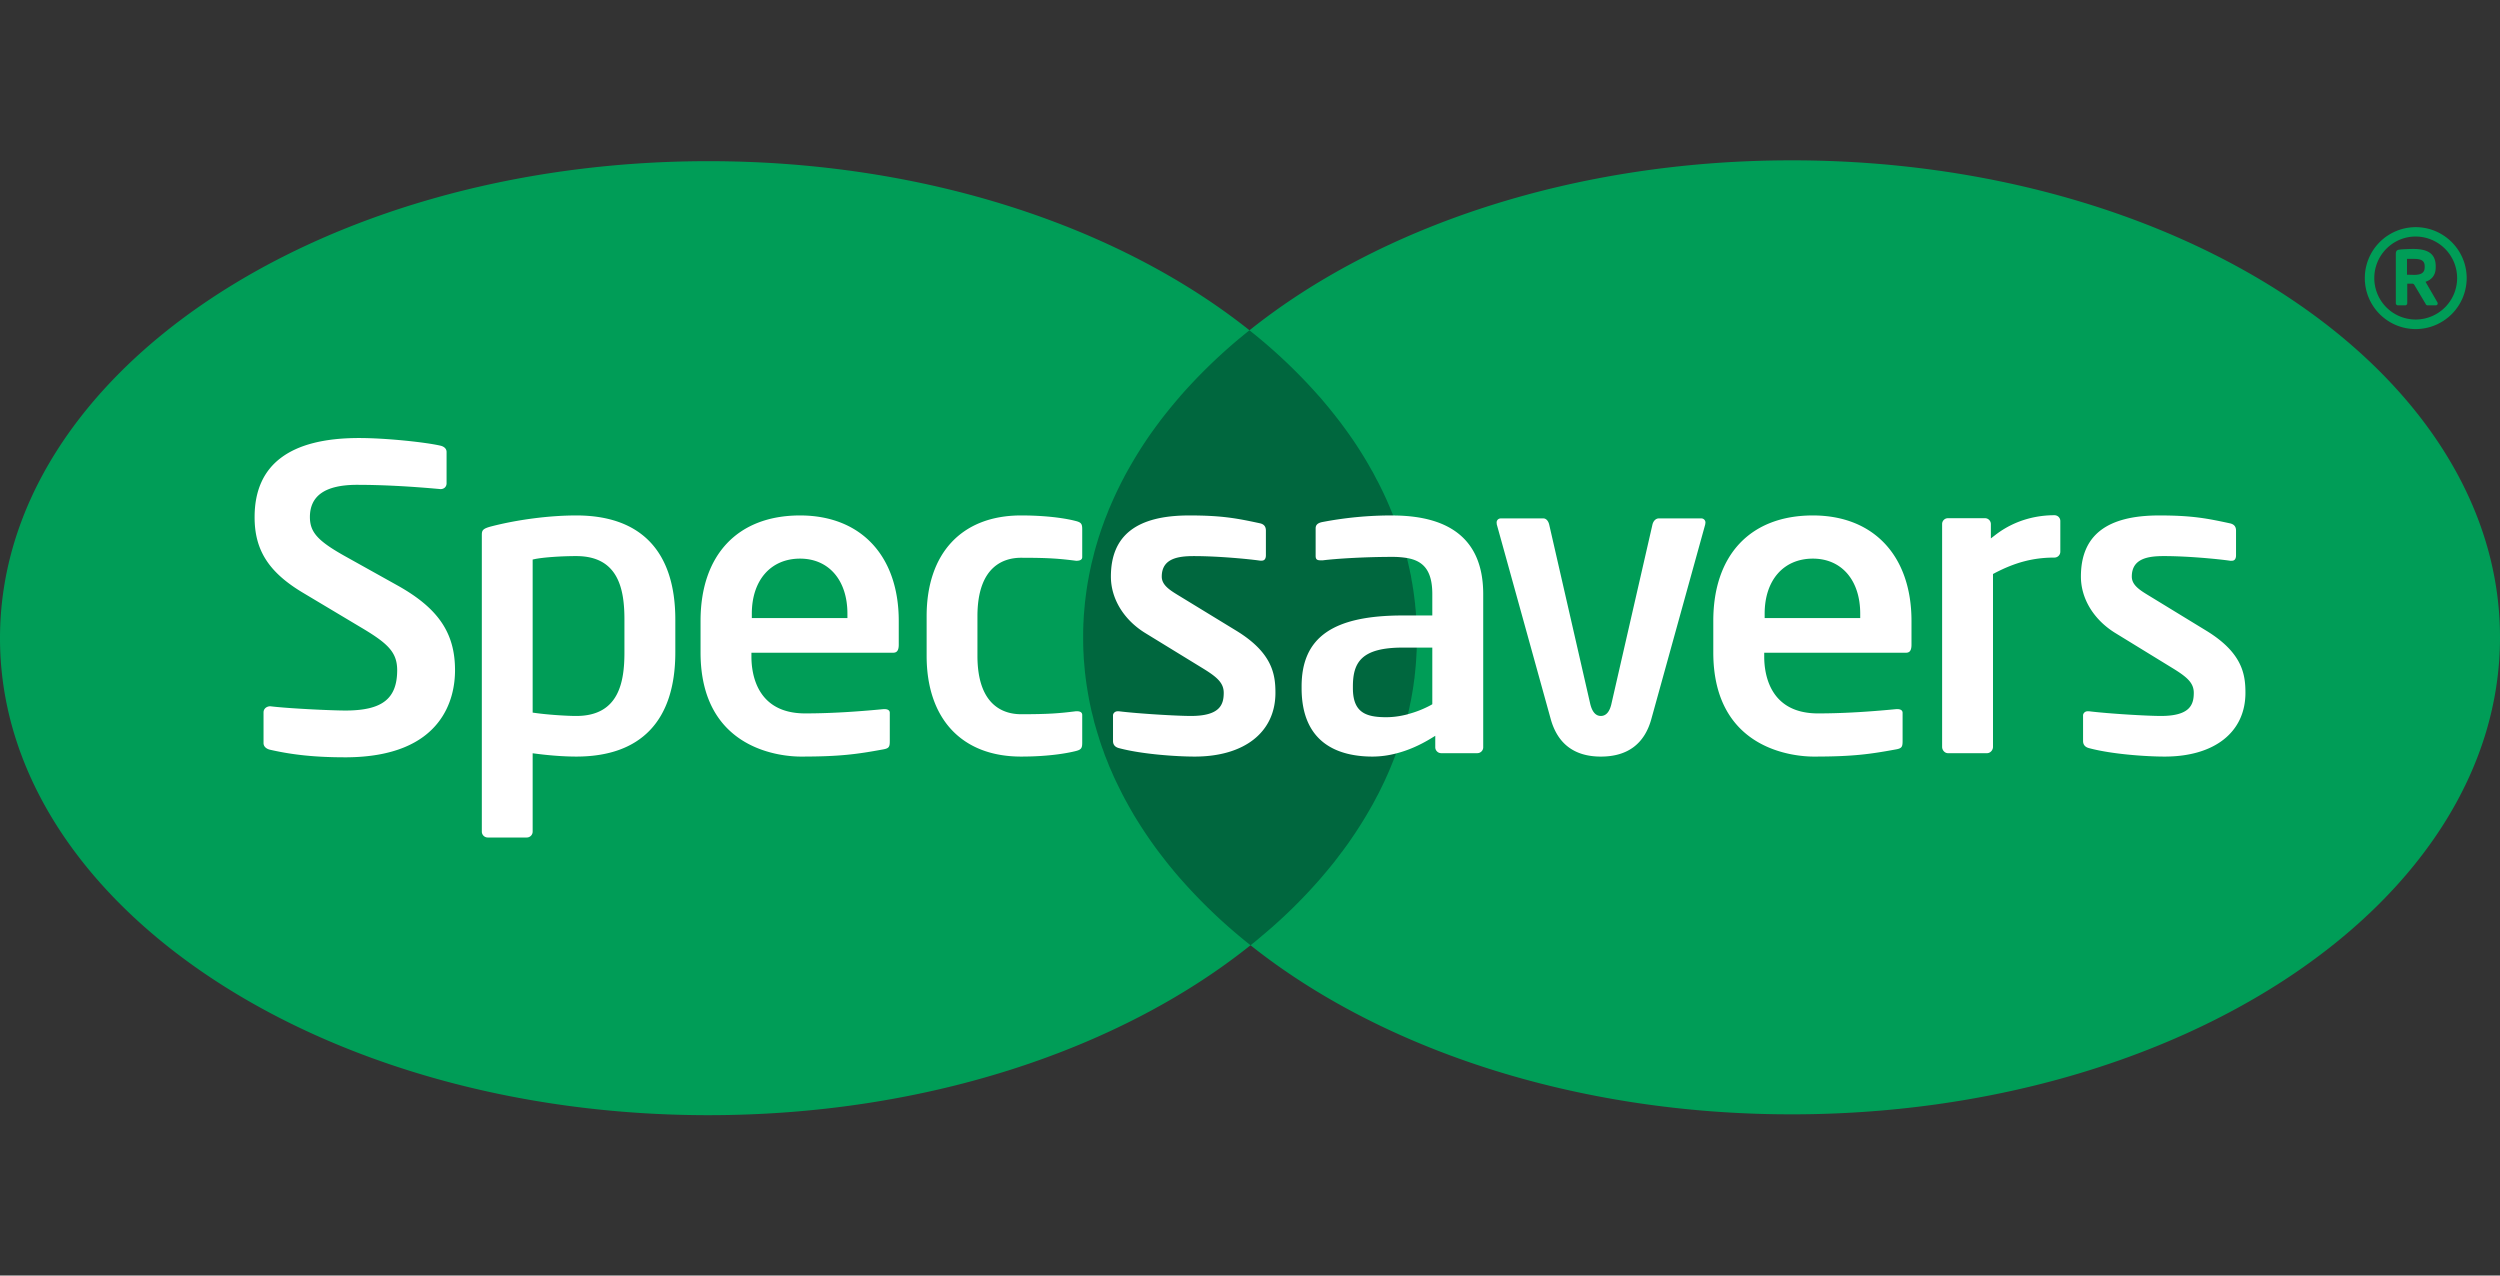 <svg viewBox="0 0 196 100" xmlns="http://www.w3.org/2000/svg" fill-rule="evenodd" clip-rule="evenodd" stroke-linejoin="round" stroke-miterlimit="1.414"><rect x="0" y="0" width="196" height="100" fill="#333333" stroke="none"/><path d="M97.959 25.892c-.042.034 0 .004 0 .004v-.001c10.189-8.147 25.447-13.325 42.499-13.325C171.134 12.57 196 29.316 196 49.967c0 20.652-24.866 37.397-55.542 37.397-17.007 0-32.228-5.15-42.417-13.256h.004c.037-.03-.004-.005-.004-.005v.005c-10.187 8.149-25.448 13.322-42.5 13.322C24.869 87.43 0 70.688 0 50.035c0-20.654 24.869-37.399 55.541-37.399 17.008 0 32.227 5.148 42.418 13.256zm91.428-8.083a3.995 3.995 0 0 0-3.986 3.995 3.994 3.994 0 0 0 3.986 3.996 4.004 4.004 0 0 0 4.001-3.996c0-2.2-1.796-3.995-4.001-3.995zm0 7.241a3.244 3.244 0 0 1-3.242-3.246c0-1.798 1.45-3.26 3.242-3.26a3.26 3.26 0 0 1 3.252 3.26 3.251 3.251 0 0 1-3.252 3.246zm.774-2.956c.475-.166.799-.504.799-1.138v-.082c0-1.018-.662-1.356-1.759-1.356-.321 0-.894.025-1.092.052-.2.026-.277.115-.277.352v3.846c0 .077.062.169.153.169h.597c.088 0 .147-.092.147-.169v-1.529h.407c.038 0 .114.039.129.065l.909 1.529c.022.051.075.104.137.104h.662c.101 0 .141-.079.141-.147a.19.19 0 0 0-.03-.1l-.923-1.596zm-.066-1.138c0 .401-.236.594-.83.594-.064 0-.463-.013-.556-.013v-1.24h.556c.577 0 .83.154.83.577v.082z" fill="#009d57" fill-rule="nonzero"/><path d="M110.38 55.995l-.934 3.078a2.063 2.063 0 0 1-.063.176c-.057.154-.119.307-.18.461-.048.129-.105.252-.151.374-.065.162-.134.319-.199.475-.052.117-.102.232-.158.348a9.307 9.307 0 0 1-.225.49 9.24 9.24 0 0 1-.155.317c-.081.171-.163.34-.249.508-.046.092-.101.185-.147.273-.096.183-.19.364-.285.541-.034.066-.074.124-.107.186a33.399 33.399 0 0 1-1.738 2.764c-.018.027-.038.052-.055.083-.145.207-.302.41-.448.616-.031.044-.066.09-.102.13-.153.202-.3.402-.455.601l-.099.134c-.164.201-.32.401-.49.6-.028.037-.062.073-.086.104a62.825 62.825 0 0 1-.564.664 40.107 40.107 0 0 1-4.687 4.564c-.004.012-.009.015-.015.015-.243.21-.493.409-.743.611h-.004v-.003a41.552 41.552 0 0 1-5.468-5.183c-.022-.024-.034-.041-.058-.062-.178-.208-.359-.416-.532-.627-.025-.034-.052-.065-.08-.099a21.83 21.83 0 0 1-.585-.727c-.162-.209-.327-.418-.485-.629a.458.458 0 0 0-.059-.076 35.076 35.076 0 0 1-1.928-2.891l-.001-.005a27.068 27.068 0 0 1-.461-.812 13.89 13.89 0 0 1-.29-.537c-.049-.09-.101-.184-.144-.277l-.254-.509c-.051-.111-.105-.212-.156-.32-.079-.163-.154-.327-.234-.495-.046-.111-.097-.223-.144-.34-.076-.162-.142-.32-.214-.482a7.395 7.395 0 0 0-.14-.363c-.065-.158-.13-.319-.191-.476a16.31 16.31 0 0 0-.135-.388c-.059-.156-.115-.302-.165-.459a10.741 10.741 0 0 1-.167-.527c-.07-.21-.134-.428-.2-.643-.047-.171-.099-.344-.151-.519-.03-.126-.063-.26-.09-.386-.042-.164-.084-.33-.128-.492-.027-.133-.057-.268-.085-.398a15.276 15.276 0 0 1-.102-.49c-.027-.131-.045-.266-.073-.401-.029-.166-.059-.333-.083-.497a28.173 28.173 0 0 1-.062-.393c-.023-.176-.048-.348-.069-.518-.013-.127-.031-.258-.046-.387-.017-.179-.031-.359-.048-.54-.008-.12-.022-.241-.032-.365-.018-.199-.022-.403-.033-.605-.006-.103-.014-.2-.014-.302-.013-.308-.013-.609-.013-.918 0-.304 0-.612.013-.91 0-.107.008-.205.014-.309.011-.199.015-.404.033-.602.01-.122.024-.241.032-.364.017-.178.031-.359.048-.541.015-.127.033-.256.046-.382.021-.171.046-.345.069-.517.019-.133.035-.264.058-.392.028-.17.054-.337.087-.504.028-.132.045-.265.073-.394.031-.166.065-.329.102-.496.028-.13.055-.26.085-.393.041-.17.086-.336.128-.503.027-.123.06-.249.09-.372.055-.199.108-.394.169-.594.059-.201.122-.406.183-.609.058-.16.105-.323.162-.485.048-.151.104-.3.158-.446.047-.133.097-.265.144-.402.058-.153.124-.307.185-.461.046-.126.099-.25.143-.374.073-.159.14-.315.206-.474.051-.116.104-.231.154-.349l.227-.49c.048-.103.101-.211.152-.314.086-.172.166-.342.253-.511.048-.088.095-.184.145-.274.092-.183.188-.362.29-.542.033-.06.067-.124.105-.184a32.83 32.83 0 0 1 1.789-2.844c.149-.203.298-.413.453-.622.031-.039.061-.086.097-.127.144-.203.302-.403.459-.604.033-.039.067-.084.099-.126.167-.201.322-.406.49-.604a.5.5 0 0 1 .089-.101c.169-.213.347-.421.531-.63.008-.015.018-.025.023-.035a42.126 42.126 0 0 1 4.691-4.573c0-.002.009-.006.016-.008.244-.207.495-.409.747-.613v.006a41.842 41.842 0 0 1 5.466 5.182c.022.018.038.045.065.066.174.207.351.415.521.62a33.984 33.984 0 0 1 .584.72.652.652 0 0 1 .084.109c.162.205.328.416.484.623.021.032.044.06.064.09a31.303 31.303 0 0 1 1.916 2.867c.004.011.01.016.013.024.118.197.229.394.338.59.039.074.088.149.127.217.098.178.189.356.278.537.053.094.108.187.155.283.085.167.172.338.252.508.055.103.104.21.156.318l.228.492.15.345c.072.158.136.323.202.479.05.123.106.244.152.37l.027.075 1.081 3.334c.037.158.078.319.112.476.032.133.058.261.09.393.033.165.065.332.105.497.023.129.044.264.064.395.039.168.065.335.087.503.025.129.044.259.062.392.023.171.049.342.067.518.017.123.031.256.05.382.01.181.032.363.051.545.009.119.02.241.028.363v.042l.052 2.518c0 .059 0 .12-.002.179 0 .102-.012.2-.015.299-.011.205-.022.409-.035.607-.008.121-.019.244-.028.365-.019.18-.037.362-.051.54a4.73 4.73 0 0 0-.041.382 13.31 13.31 0 0 0-.073.521c-.015.128-.04.259-.057.389-.03.167-.056.337-.09.503-.022.13-.043.263-.071.394-.038.164-.07.33-.103.499a5.39 5.39 0 0 1-.09.388c-.01.05-.019.106-.034.158z" fill="#00673e" fill-rule="nonzero"/><path d="M41.3 65.66h-3.065a.463.463 0 0 1-.46-.463V41.971c0-.376.039-.518.742-.702 2.094-.54 4.581-.858 6.663-.858 5.079 0 7.765 2.824 7.765 8.166v2.573c0 5.341-2.686 8.166-7.765 8.166-.934 0-2.088-.084-3.183-.229l-.237-.03v6.14a.46.46 0 0 1-.46.463zm-14.247-6.287h-.001c-2.267 0-4.079-.182-5.878-.593-.23-.051-.513-.209-.513-.523v-2.406c0-.295.252-.48.531-.48 1.347.169 4.738.334 5.926.334 2.853-.009 4.014-.926 4.021-3.154 0-1.43-.736-2.12-2.912-3.405l-4.408-2.634c-2.731-1.614-3.864-3.359-3.858-5.977 0-2.048.69-3.605 2.061-4.638 1.374-1.038 3.424-1.556 6.127-1.556 2.127 0 5.22.33 6.38.599.21.044.48.19.482.489v2.466c0 .253-.184.451-.472.451-2.475-.226-4.627-.336-6.588-.336-2.455.013-3.651.851-3.655 2.525.004 1.194.606 1.875 2.813 3.103l4.01 2.236c3.224 1.789 4.559 3.734 4.555 6.677 0 1.027-.206 2.729-1.398 4.183-1.182 1.451-3.346 2.639-7.223 2.639zm76.654-15.443h-.164c-.301 0-.397-.081-.397-.359v-2.137c0-.189.056-.397.475-.496a28.739 28.739 0 0 1 5.527-.527l.073.002v.001c4.684.021 7.063 2.09 7.063 6.164v12.014c0 .252-.21.456-.459.457h-2.838a.466.466 0 0 1-.462-.457v-.905l-.314.192c-.933.569-1.853.964-2.765 1.194a7.367 7.367 0 0 1-1.83.243c-2.54 0-5.57-.927-5.57-5.365v-.134c0-3.845 2.446-5.564 7.934-5.564h2.313v-1.675c0-1.902-.737-2.612-1.991-2.832v.001a7.025 7.025 0 0 0-1.154-.087c-2.136 0-4.367.136-5.441.27zm29.974-2.783l-4.207 15.192c-.532 1.975-1.869 2.977-3.967 2.977-2.076 0-3.402-1.002-3.94-2.977 0 0-4.207-15.192-4.22-15.228l-.012-.146c0-.179.138-.322.327-.322H121c.216 0 .393.195.462.506l3.2 13.983c.149.661.43.999.845.999.413 0 .702-.338.839-.997l3.201-13.985c.077-.349.305-.506.498-.506h3.34a.32.32 0 0 1 .322.322s-.013.142-.026.182zM84.452 55.763c.143 0 .394.038.394.291v2.17c0 .431-.071.556-.545.668-.389.096-1.83.424-4.252.424-4.635 0-7.401-2.954-7.401-7.898V48.31c0-4.946 2.766-7.899 7.401-7.899 2.422 0 3.863.324 4.255.427.471.113.542.235.542.664v2.171c0 .253-.251.29-.469.293-1.311-.165-2.119-.237-4.328-.237-1.279 0-3.418.594-3.418 4.581v3.108c0 3.984 2.139 4.577 3.418 4.577 2.208 0 3.017-.072 4.301-.232h.102zm85.257 3.553c-1.385 0-4.111-.175-5.923-.661-.309-.077-.474-.266-.474-.564v-2.004c0-.155.143-.324.357-.324h.104c1.608.197 4.602.368 5.638.368 2.269 0 2.581-.869 2.581-1.813 0-.766-.508-1.218-1.568-1.877l-4.574-2.806c-1.695-1.038-2.707-2.696-2.707-4.429 0-3.224 2.01-4.795 6.133-4.795 2.625 0 3.791.238 5.585.626.296.077.443.253.443.564v1.938c0 .279-.116.424-.324.424l-.109.003c-.948-.137-3.32-.369-5.227-.369-1.242 0-2.511.19-2.511 1.609 0 .687.663 1.084 1.436 1.55l4.37 2.67c2.862 1.737 3.103 3.435 3.103 4.892 0 3.083-2.426 4.998-6.333 4.998zm-81.986-3.552c1.609.196 4.605.367 5.639.367 2.263 0 2.578-.871 2.578-1.812 0-.767-.504-1.219-1.568-1.878l-4.575-2.805c-1.691-1.036-2.703-2.696-2.703-4.429 0-3.224 2.01-4.796 6.137-4.796 2.614 0 3.776.233 5.572.62.301.075.443.259.443.569v1.933c0 .282-.116.422-.328.422l-.103.003c-.945-.135-3.313-.36-5.22-.36-1.244 0-2.513.188-2.513 1.609 0 .687.668 1.084 1.433 1.547l4.374 2.671c2.865 1.738 3.105 3.436 3.105 4.894 0 3.083-2.431 4.997-6.331 4.997-1.387 0-4.113-.177-5.928-.661-.312-.078-.475-.266-.475-.564v-2.004c0-.156.145-.322.364-.323h.099zm61.046-.168c.116 0 .394.03.394.289v2.206c0 .459-.055.582-.531.664-2.083.381-3.391.561-6.436.561-1.315 0-7.874-.392-7.874-8.166v-2.47c0-5.18 2.919-8.269 7.807-8.269 4.769 0 7.732 3.17 7.732 8.269v1.869c0 .547-.217.626-.451.626h-11.095v.309c0 1.337.412 4.447 4.214 4.447 2.367 0 4.649-.192 6.136-.335h.104zm-79.404 0c.116.001.394.03.394.289v2.206c0 .459-.054.582-.53.664-2.079.381-3.395.561-6.441.561-1.312 0-7.865-.392-7.865-8.166v-2.47c0-5.18 2.914-8.269 7.801-8.269 4.773 0 7.738 3.17 7.738 8.269v1.869c0 .547-.223.626-.463.626H58.912v.309c0 1.337.41 4.447 4.209 4.447 2.369 0 4.652-.192 6.146-.335h.098zm86.261-14.969a.46.46 0 0 1 .458.455v1.13l.338-.261c1.665-1.288 3.445-1.558 4.645-1.558.258 0 .462.201.462.454v2.408a.46.46 0 0 1-.462.459c-1.65 0-3.063.368-4.703 1.227l-.113.061v13.554c0 .264-.219.492-.464.493h-3.069c-.244 0-.456-.229-.456-.493V41.082c0-.253.206-.455.456-.455h2.908zm-43.333 10.144h-2.313c-3.26 0-3.913 1.17-3.913 3.046v.134c0 1.9.997 2.278 2.614 2.278.54 0 1.119-.08 1.699-.234l.001-.005a8.099 8.099 0 0 0 1.808-.716l.104-.063v-4.44zM45.18 43.597c-1.209 0-2.607.101-3.254.235l-.166.036v12.001l.186.025c.981.14 2.468.237 3.234.237 3.347 0 3.775-2.663 3.775-4.981v-2.573c0-2.318-.428-4.98-3.775-4.98zm96.949.199c-2.301 0-3.78 1.696-3.78 4.315v.343h7.492v-.343c0-2.619-1.46-4.315-3.712-4.315zm-79.405 0c-2.295 0-3.781 1.696-3.781 4.315v.343h7.495v-.343c0-2.619-1.459-4.315-3.714-4.315z" fill="#fff"/></svg>